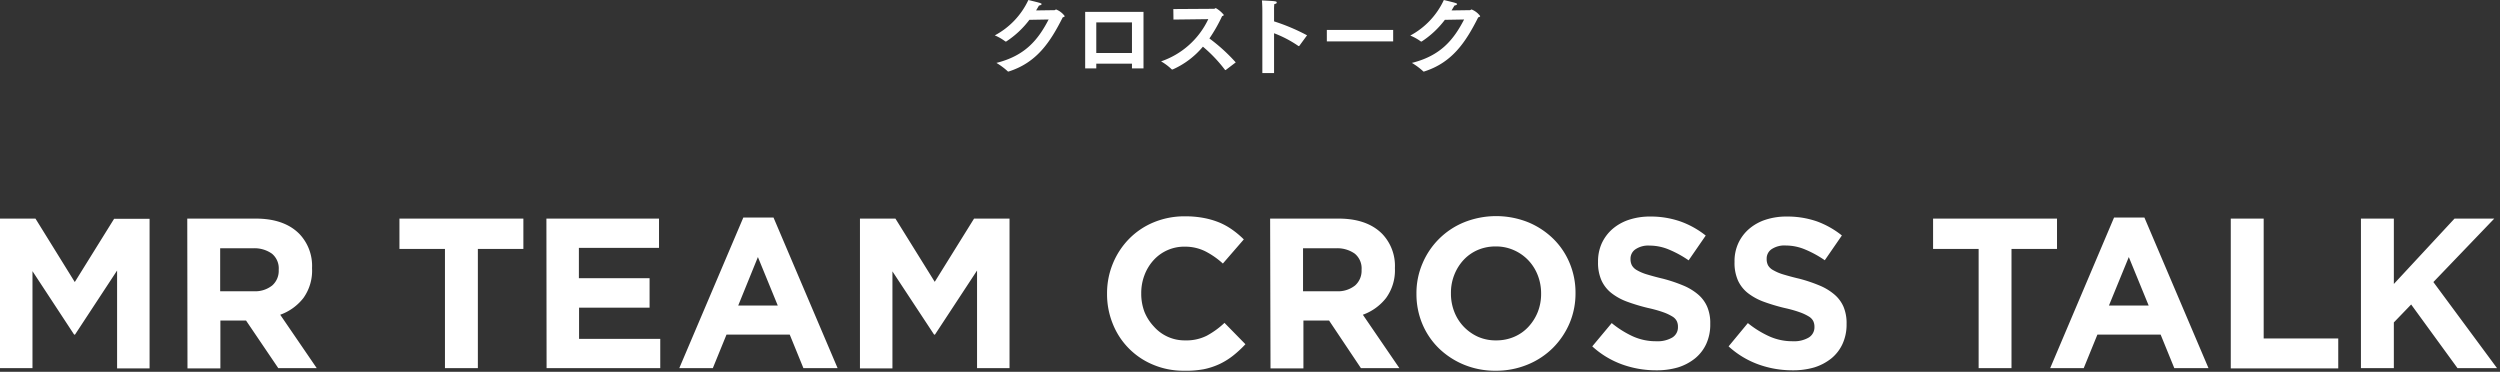 <svg xmlns="http://www.w3.org/2000/svg" viewBox="0 0 585 87"><rect x="0" y="0" width="585" height="87" fill="#333333" stroke="none"/><path d="M240.88 4.64a21.48 21.48 0 01-5.44 5.08h-.1a.22.22 0 01-.14-.06 11.52 11.52 0 00-2.42-1.38A18 18 0 00240.64 0c.7.18 2.34.56 2.72.7s.38.2.38.28-.28.28-.62.32c-.22.38-.44.76-.68 1.14l4.3-.06c.16 0 .24-.16.4-.16a4.58 4.58 0 012 1.54c0 .12-.14.22-.46.3-2.94 5.84-6.1 10.6-12.68 12.68a.22.22 0 01-.1 0 .14.14 0 01-.12-.08 15.81 15.81 0 00-2.62-1.94c6.7-1.68 9.74-5.36 12.22-10.16zm13.05-1.86h13.65V16h-2.7v-1.1h-8.35V16h-2.6zm10.95 9.62V5.24h-8.35v7.16zm9.68-10.28l9.53-.06c.18 0 .26-.16.42-.16a6.69 6.69 0 011.86 1.58c0 .12-.12.22-.4.3A36 36 0 01283 9a40.6 40.6 0 016.16 5.6l-2.36 1.8h-.08l-.08-.06a33.19 33.19 0 00-5.16-5.42 19.45 19.45 0 01-7.09 5.34h-.09a.2.2 0 01-.17-.08 12.69 12.69 0 00-2.44-1.82 19 19 0 0011.05-9.88l-8.15.1zm20.83.46s0-1.6-.1-2.48c3.14.16 3.46.18 3.46.46s-.16.3-.56.4a9.31 9.31 0 00-.06 1.22V5a46.05 46.05 0 017.72 3.26l-1.8 2.46a.11.11 0 01-.1.06h-.1a26.36 26.36 0 00-5.72-3v9.32h-2.74zM310.48 7H326v2.68h-15.52zm27.62-2.36a21.48 21.48 0 01-5.44 5.08h-.1a.22.22 0 01-.14-.06A11.52 11.52 0 00330 8.32 18 18 0 00337.86 0c.7.18 2.34.56 2.72.7s.38.2.38.28-.28.28-.62.32c-.22.38-.44.76-.68 1.14l4.3-.06c.16 0 .24-.16.4-.16a4.58 4.58 0 012 1.54c0 .12-.14.22-.46.3-2.94 5.84-6.1 10.6-12.68 12.68a.22.22 0 01-.1 0 .14.14 0 01-.12-.08 15.81 15.81 0 00-2.62-1.94c6.7-1.68 9.74-5.36 12.22-10.16zM0 51.15h8.3L17.5 66l9.2-14.8H35v35h-7.6V63.3l-9.85 15h-.2L7.6 63.45v22.7H0zm43.82 0h16q6.66 0 10.2 3.55a10.82 10.82 0 013 8v.1A11 11 0 0171 69.73a12 12 0 01-5.43 3.92l8.55 12.5h-9L57.57 75h-6v11.2h-7.7zm15.5 17a6.41 6.41 0 004.38-1.35 4.56 4.56 0 001.52-3.6v-.1a4.45 4.45 0 00-1.6-3.75 7.07 7.07 0 00-4.45-1.25h-7.65v10.05zm44.8-9.9H93.47v-7.1h29v7.1h-10.65v27.9h-7.7zm23.74-7.1h26.35V58h-18.75v7.1H152V72h-16.5v7.3h19v6.85h-26.6zm46.08-.25H181l15 35.25h-8l-3.2-7.85H170l-3.2 7.85h-7.85zM182 71.5l-4.65-11.35-4.61 11.35zm19.23-20.35h8.3l9.2 14.8 9.2-14.8h8.3v35h-7.6V63.3l-9.85 15h-.2l-9.75-14.8v22.7h-7.6zM277 86.75a18.16 18.16 0 01-7.15-1.4 17.21 17.21 0 01-9.45-9.55 18.44 18.44 0 01-1.35-7v-.1a18.21 18.21 0 011.35-7 18 18 0 013.75-5.75 17.32 17.32 0 015.75-3.9 18.71 18.71 0 017.4-1.43 22.86 22.86 0 014.47.4 18.71 18.71 0 013.68 1.1 16.14 16.14 0 013 1.7 21.14 21.14 0 012.6 2.2l-4.9 5.65a18.65 18.65 0 00-4.18-2.9 10.61 10.61 0 00-4.77-1.05 9.66 9.66 0 00-7.3 3.2 10.94 10.94 0 00-2.1 3.48 11.75 11.75 0 00-.75 4.22v.1a12 12 0 00.75 4.25 11.11 11.11 0 002.2 3.43 9.58 9.58 0 007.33 3.25 10.61 10.61 0 005.07-1.1 19.66 19.66 0 004.13-3l4.9 5a26 26 0 01-2.8 2.6 16.65 16.65 0 01-3.18 2 16.86 16.86 0 01-3.77 1.25 23 23 0 01-4.68.35zm20.21-35.6h16q6.65 0 10.2 3.55a10.82 10.82 0 013 8v.1a11 11 0 01-2.07 6.93 12.08 12.08 0 01-5.43 3.92l8.55 12.5h-9L311 75h-6v11.2h-7.7zm15.5 17a6.41 6.41 0 004.38-1.35 4.59 4.59 0 001.52-3.6v-.1a4.45 4.45 0 00-1.6-3.75 7.09 7.09 0 00-4.45-1.25h-7.65v10.05zM350 86.75a19.06 19.06 0 01-7.45-1.42 18.63 18.63 0 01-5.88-3.85 17.34 17.34 0 01-3.85-5.7 18 18 0 01-1.37-7v-.1a17.53 17.53 0 011.4-7 17.87 17.87 0 019.79-9.68 20.2 20.2 0 0114.93 0 18.52 18.52 0 015.87 3.85 17.14 17.14 0 013.85 5.7 17.87 17.87 0 011.38 7v.1a17.79 17.79 0 01-1.4 7 18.29 18.29 0 01-3.88 5.75 18.07 18.07 0 01-5.9 3.9 19.23 19.23 0 01-7.49 1.45zm.1-7.1a10.48 10.48 0 004.25-.85 9.64 9.64 0 003.32-2.35 11.13 11.13 0 002.17-3.45 11.44 11.44 0 00.78-4.23v-.1a11.62 11.62 0 00-.78-4.25 10.66 10.66 0 00-2.2-3.5 10.49 10.49 0 00-3.37-2.37 10.17 10.17 0 00-4.25-.88 10.42 10.42 0 00-4.28.85 9.89 9.89 0 00-3.3 2.35 11.06 11.06 0 00-2.15 3.48 11.34 11.34 0 00-.77 4.22v.1a11.57 11.57 0 00.77 4.25 10.55 10.55 0 002.2 3.5 10.81 10.81 0 003.35 2.38 10.26 10.26 0 004.28.85zm37.34 7a23.34 23.34 0 01-7.85-1.37 20.81 20.81 0 01-7-4.23l4.55-5.45a22.84 22.84 0 004.93 3.1 13.09 13.09 0 005.52 1.15 6.79 6.79 0 003.73-.87 2.78 2.78 0 001.32-2.43v-.1a2.91 2.91 0 00-.28-1.32 2.68 2.68 0 00-1.05-1.08 11 11 0 00-2.15-1c-.92-.33-2.12-.68-3.59-1a44 44 0 01-4.81-1.45 13.48 13.48 0 01-3.66-2 8 8 0 01-2.33-2.93 10.13 10.13 0 01-.83-4.35v-.1a10.2 10.2 0 01.89-4.32 10 10 0 012.51-3.33 11.32 11.32 0 013.86-2.15 15.47 15.47 0 014.94-.75 21.11 21.11 0 017.08 1.15 20.64 20.64 0 015.92 3.3l-4 5.8a24.83 24.83 0 00-4.6-2.52 11.7 11.7 0 00-4.5-.93 5.38 5.38 0 00-3.37.88 2.64 2.64 0 00-1.13 2.17v.1a3.14 3.14 0 00.33 1.48 3 3 0 001.13 1.1 10.8 10.8 0 002.34 1c1 .3 2.23.65 3.73 1a35.52 35.52 0 014.74 1.58 13.12 13.12 0 013.51 2.1 7.9 7.9 0 012.15 2.87 9.67 9.67 0 01.73 4v.1a10.82 10.82 0 01-.94 4.63 9.5 9.5 0 01-2.64 3.4 12.05 12.05 0 01-4 2.1 17.6 17.6 0 01-5.18.67zm31.9 0a23.29 23.29 0 01-7.85-1.37 20.81 20.81 0 01-7-4.23L409 75.6a23 23 0 005 3.1 13.13 13.13 0 005.53 1.15 6.73 6.73 0 003.72-.87 2.79 2.79 0 001.33-2.43v-.1a3.05 3.05 0 00-.28-1.32 2.75 2.75 0 00-1.05-1.08 11.12 11.12 0 00-2.16-1c-.92-.33-2.11-.68-3.58-1a44.21 44.21 0 01-4.82-1.45 13.79 13.79 0 01-3.66-2 8 8 0 01-2.33-2.93 10.14 10.14 0 01-.82-4.35v-.1a10.05 10.05 0 01.89-4.32 9.87 9.87 0 012.51-3.33 11.27 11.27 0 013.85-2.15 15.58 15.58 0 015-.75 21.09 21.09 0 017.07 1.15 20.69 20.69 0 015.8 3.28l-4 5.8a24.83 24.83 0 00-4.6-2.52 11.7 11.7 0 00-4.5-.93 5.42 5.42 0 00-3.38.88 2.63 2.63 0 00-1.12 2.17v.1a3.14 3.14 0 00.32 1.48 3 3 0 001.18 1.12 10.91 10.91 0 002.33 1c1 .3 2.23.65 3.74 1a34.88 34.88 0 014.73 1.58 13 13 0 013.51 2.1 7.92 7.92 0 012.16 2.87 9.84 9.84 0 01.73 4v.1a10.82 10.82 0 01-.95 4.63 9.48 9.48 0 01-2.63 3.4 12.15 12.15 0 01-4 2.1 17.6 17.6 0 01-5.18.67zM463 58.25h-10.66v-7.1h29v7.1h-10.65v27.9H463zm31.69-7.35h7.1l15 35.25h-8l-3.2-7.85h-14.8l-3.2 7.85h-7.85zm8.1 20.6l-4.65-11.35-4.65 11.35zM522 51.15h7.7V79.2h17.45v7H522zm30.46 0h7.7v15.3l14.2-15.3h9.3L569.41 66l14.9 20.15h-9.25l-10.85-14.9-4.05 4.2v10.7h-7.7z" fill="#fff"/></svg>